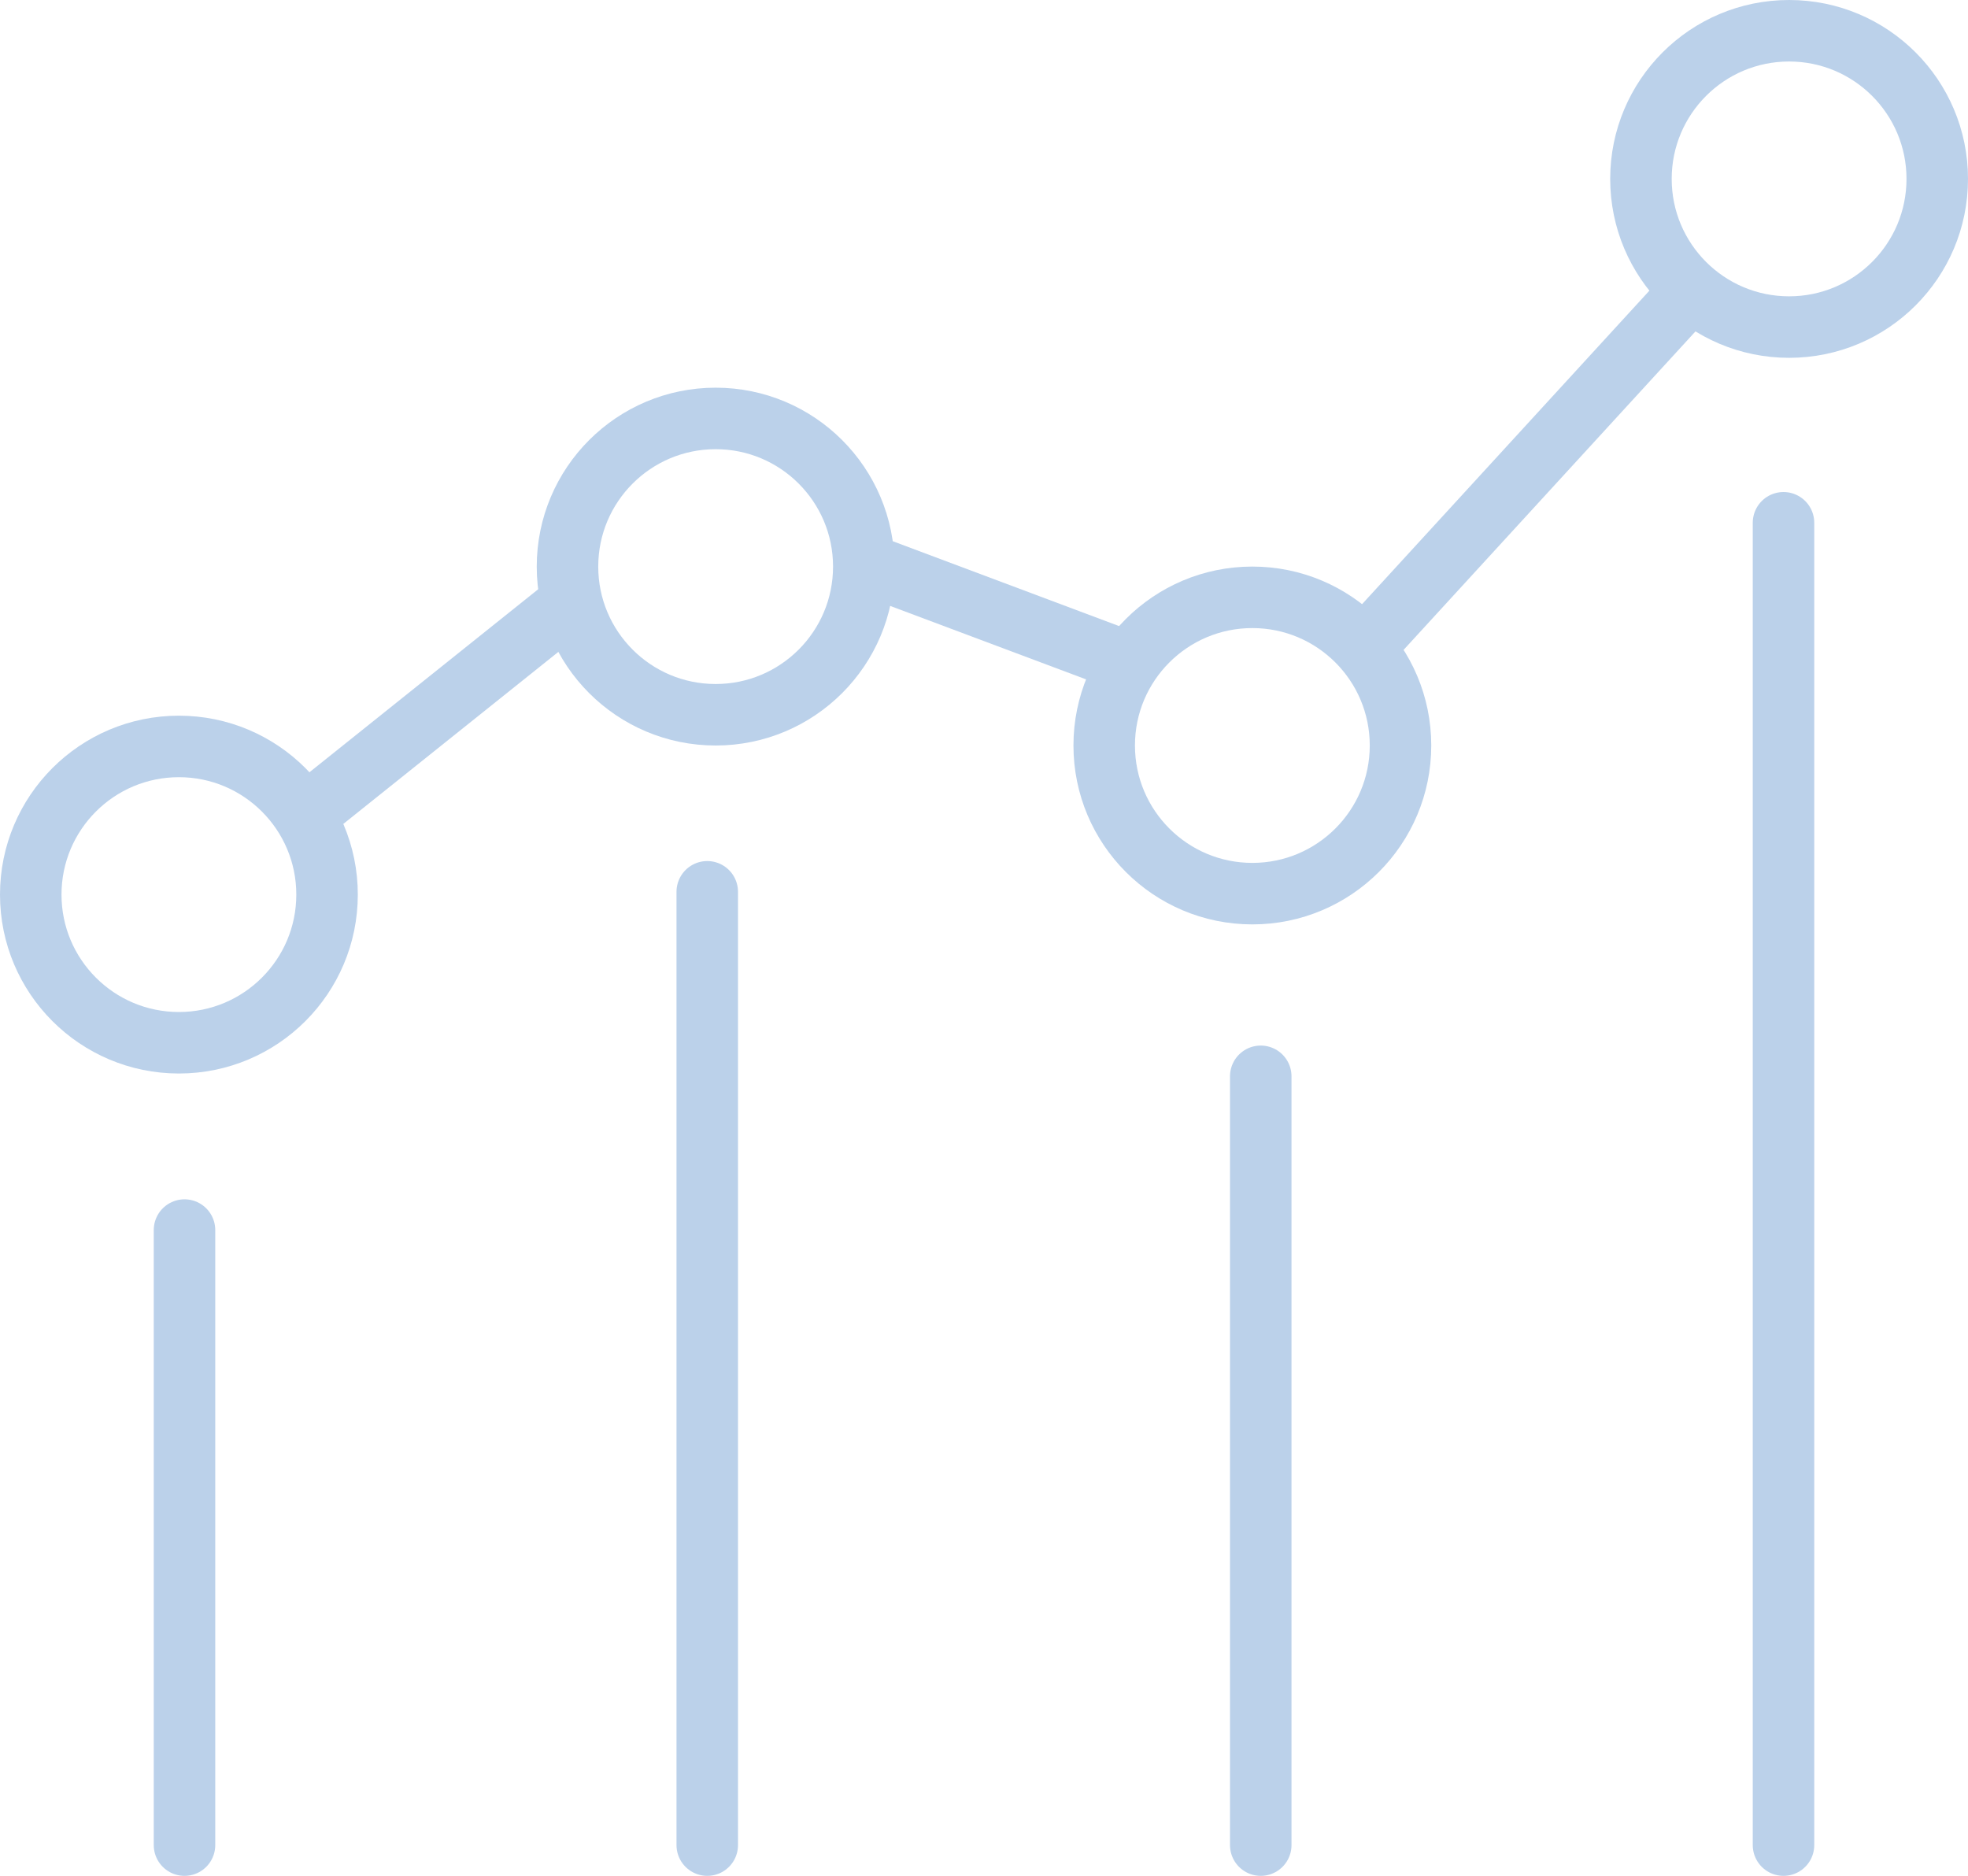 <?xml version="1.0" encoding="UTF-8"?> <svg xmlns="http://www.w3.org/2000/svg" width="64" height="61" viewBox="0 0 64 61" fill="none"> <circle cx="5.818" cy="29.091" r="4.818" stroke="#BBD1EA" stroke-width="2"></circle> <circle cx="23.273" cy="18.425" r="4.818" stroke="#BBD1EA" stroke-width="2"></circle> <circle cx="40.727" cy="24.242" r="4.818" stroke="#BBD1EA" stroke-width="2"></circle> <circle cx="58.182" cy="5.818" r="4.818" stroke="#BBD1EA" stroke-width="2"></circle> <line x1="19.049" y1="19.205" x2="9.352" y2="26.962" stroke="#BBD1EA" stroke-width="2"></line> <path d="M6 60L6 40" stroke="#BBD1EA" stroke-width="2" stroke-linecap="round"></path> <path d="M23 60L23 29" stroke="#BBD1EA" stroke-width="2" stroke-linecap="round"></path> <path d="M41 60L41 35" stroke="#BBD1EA" stroke-width="2" stroke-linecap="round"></path> <path d="M58 60L58 17" stroke="#BBD1EA" stroke-width="2" stroke-linecap="round"></path> <line x1="28.472" y1="18.457" x2="36.23" y2="21.366" stroke="#BBD1EA" stroke-width="2"></line> <line x1="55.04" y1="9.403" x2="44.374" y2="21.04" stroke="#BBD1EA" stroke-width="2"></line> </svg> 